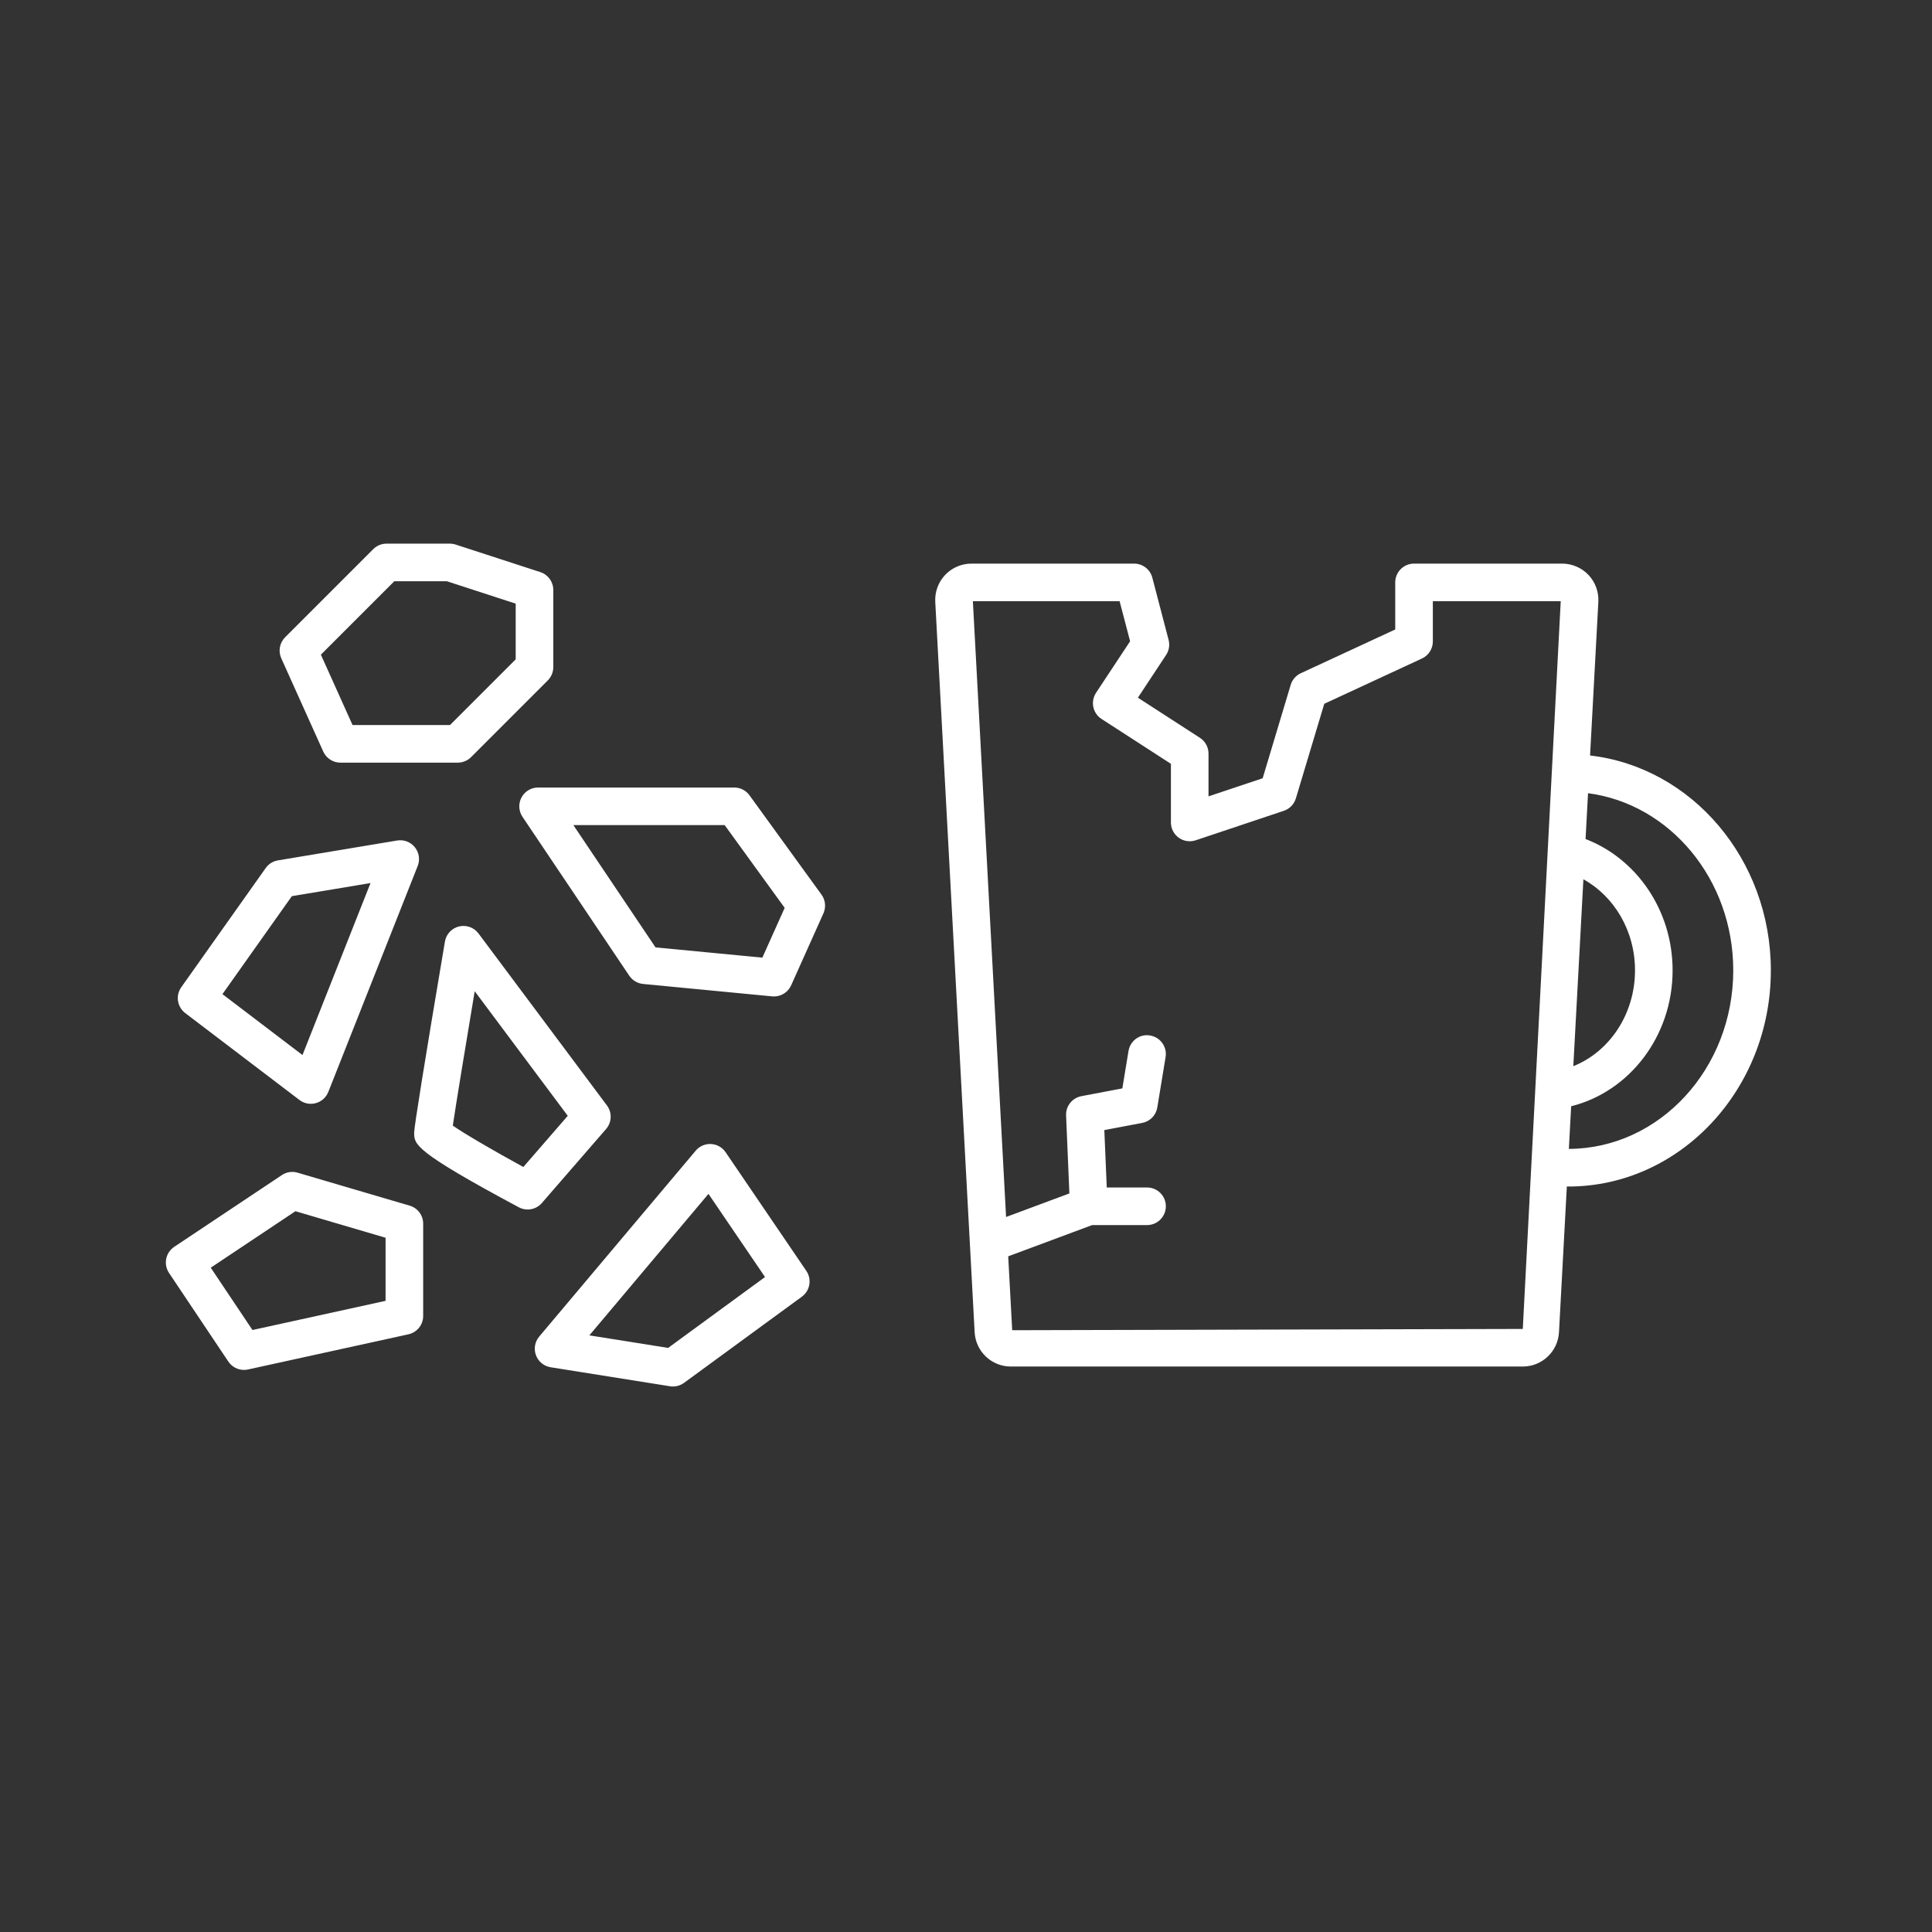 <svg width="170" height="170" viewBox="0 0 170 170" fill="none" xmlns="http://www.w3.org/2000/svg">
<rect x="0" y="0" width="170" height="170" fill="#333333" stroke="none"/>
<path d="M26.349 96.788C26.641 97.01 26.993 97.126 27.351 97.126C27.499 97.126 27.649 97.107 27.795 97.065C28.293 96.926 28.699 96.562 28.889 96.081L36.754 76.198C36.974 75.643 36.878 75.013 36.503 74.55C36.129 74.085 35.535 73.86 34.944 73.958L24.457 75.706C24.022 75.778 23.634 76.021 23.38 76.381L15.95 86.869C15.435 87.596 15.588 88.602 16.298 89.142L26.349 96.788ZM25.68 78.855L32.602 77.702L26.616 92.834L19.573 87.476L25.68 78.855ZM63.847 101.386C63.557 100.958 63.082 100.691 62.565 100.664C62.047 100.636 61.548 100.854 61.215 101.252L47.444 117.61C47.061 118.065 46.952 118.693 47.16 119.251C47.368 119.81 47.861 120.213 48.45 120.307L58.95 121.979C59.036 121.994 59.124 122 59.21 122C59.559 122 59.901 121.89 60.187 121.682L70.56 114.095C71.279 113.568 71.452 112.565 70.951 111.828L63.847 101.386ZM58.79 118.605L51.86 117.501L62.34 105.051L67.316 112.368L58.79 118.605ZM53.33 99.344C53.84 98.756 53.871 97.893 53.406 97.27L42.105 82.138C41.708 81.606 41.032 81.366 40.391 81.519C39.747 81.675 39.259 82.199 39.149 82.852C37.353 93.493 36.443 99.15 36.443 99.665C36.443 100.715 36.443 101.294 45.648 106.23C45.895 106.362 46.163 106.427 46.429 106.427C46.897 106.427 47.356 106.228 47.679 105.857L53.33 99.344ZM46.05 102.686C43.533 101.308 40.922 99.796 39.843 99.045C40.128 97.12 40.992 91.875 41.77 87.218L49.958 98.183L46.05 102.686ZM36.048 106.088L26.189 103.187C25.717 103.046 25.211 103.125 24.804 103.397L15.331 109.712C14.965 109.956 14.712 110.334 14.625 110.766C14.54 111.197 14.63 111.644 14.873 112.009L20.093 119.808C20.404 120.272 20.924 120.541 21.468 120.541C21.585 120.541 21.704 120.528 21.822 120.503L35.935 117.409C36.694 117.243 37.236 116.571 37.236 115.794V107.674C37.236 106.941 36.753 106.294 36.048 106.088ZM33.927 114.463L22.215 117.03L18.544 111.546L25.996 106.577L33.927 108.911V114.463ZM65.948 69.979C65.637 69.55 65.139 69.295 64.609 69.295H47.347C46.736 69.295 46.175 69.632 45.888 70.172C45.6 70.711 45.633 71.365 45.974 71.872L55.37 85.855C55.647 86.266 56.093 86.532 56.585 86.58L67.946 87.672C68 87.677 68.053 87.68 68.106 87.68C68.752 87.68 69.345 87.3 69.614 86.702L72.455 80.366C72.697 79.825 72.632 79.197 72.284 78.718L65.948 69.979ZM67.081 84.265L57.68 83.361L50.452 72.603H63.765L69.045 79.885L67.081 84.265ZM28.444 66.131C28.712 66.724 29.302 67.106 29.953 67.106H40.281C40.72 67.106 41.141 66.931 41.451 66.621L48.201 59.871C48.511 59.561 48.686 59.14 48.686 58.701V51.913C48.686 51.197 48.224 50.562 47.543 50.34L40.094 47.918C39.929 47.864 39.756 47.837 39.583 47.837H34.011C33.572 47.837 33.151 48.011 32.841 48.322L25.088 56.073C24.602 56.559 24.467 57.295 24.749 57.922L28.444 66.131ZM34.696 51.145H39.32L45.377 53.115V58.017L39.596 63.798H31.022L28.235 57.605L34.696 51.145ZM139.913 66.478L140.641 52.957C140.69 52.086 140.373 51.223 139.774 50.59C139.174 49.956 138.33 49.593 137.457 49.593H124.424C123.509 49.593 122.769 50.333 122.769 51.247V55.388L114.46 59.239C114.031 59.437 113.706 59.81 113.57 60.263L111.104 68.48L106.339 70.073V66.31C106.339 65.749 106.054 65.226 105.583 64.921L100.125 61.391L102.606 57.635C102.866 57.243 102.945 56.759 102.827 56.304L101.394 50.828C101.204 50.1 100.546 49.593 99.793 49.593H85.48C84.608 49.593 83.764 49.955 83.164 50.589C82.565 51.222 82.248 52.084 82.295 52.954L85.761 117.225C85.851 118.918 87.251 120.244 88.945 120.244H133.993C135.687 120.244 137.086 118.918 137.178 117.225L137.869 104.398C137.911 104.398 137.952 104.405 137.994 104.405C147.823 104.405 155.82 95.873 155.82 85.384C155.82 75.588 148.842 67.503 139.913 66.478ZM133.993 116.936L89.065 117.048L88.714 110.547L96.098 107.797H100.931C101.845 107.797 102.585 107.057 102.585 106.143C102.585 105.228 101.845 104.489 100.931 104.489H97.385L97.172 99.438L100.509 98.806C101.191 98.677 101.721 98.136 101.832 97.449L102.562 93.015C102.711 92.114 102.1 91.263 101.199 91.115C100.293 90.951 99.446 91.578 99.299 92.479L98.829 95.333L98.757 95.771L98.421 95.834L95.151 96.454C94.345 96.608 93.773 97.328 93.807 98.148L93.942 101.348L94.096 105.012L89.607 106.684L88.527 107.085L85.605 52.901H98.516L99.44 56.427L96.443 60.96C96.2 61.329 96.114 61.779 96.204 62.211C96.295 62.644 96.553 63.022 96.925 63.261L103.031 67.21V72.371C103.031 72.903 103.286 73.402 103.719 73.713C104.148 74.022 104.704 74.107 105.21 73.939L112.966 71.344C113.475 71.174 113.871 70.766 114.026 70.252L116.525 61.927L125.118 57.945C125.703 57.675 126.078 57.089 126.078 56.445V52.901H137.331L133.993 116.936ZM139.326 77.371C142.015 78.853 143.867 81.884 143.867 85.384C143.867 89.256 141.601 92.555 138.439 93.815L139.326 77.371ZM138.047 101.094L138.249 97.342C143.357 96.068 147.175 91.197 147.175 85.384C147.175 80.064 143.974 75.536 139.516 73.828L139.734 69.796C146.92 70.731 152.512 77.359 152.512 85.384C152.512 94.028 146.028 101.062 138.047 101.094Z" fill="white"/>
</svg>
